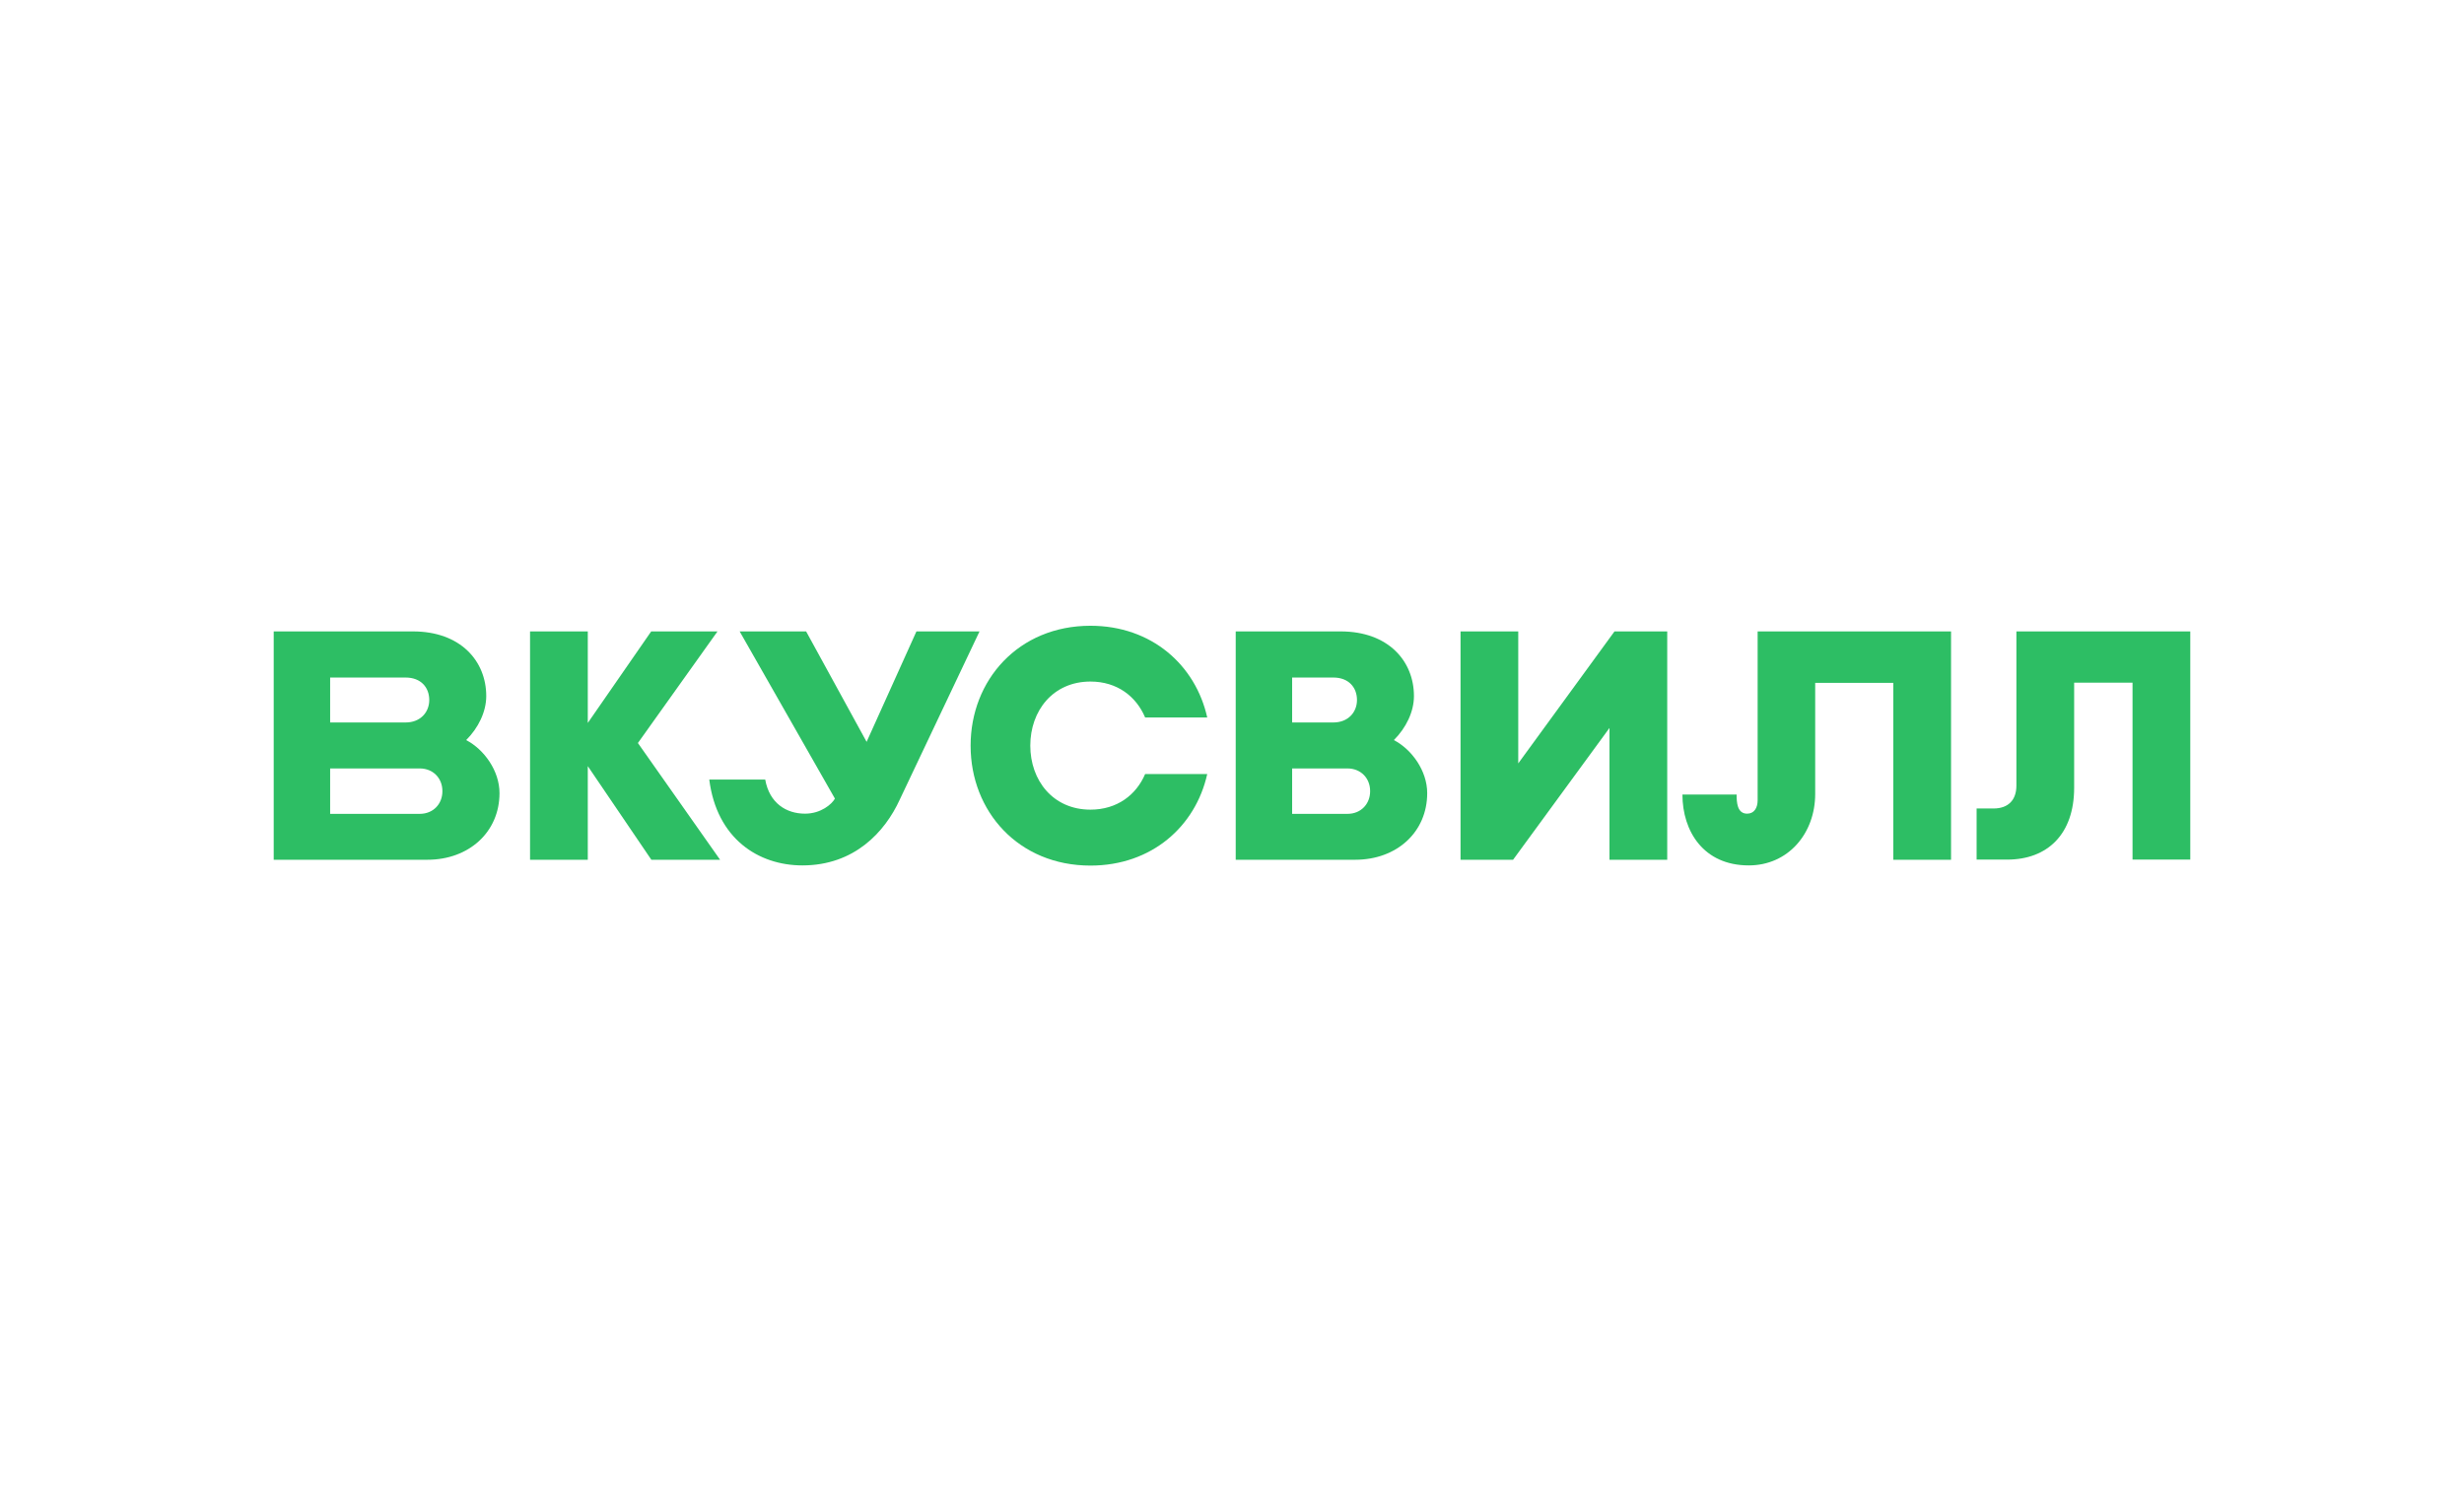 <?xml version="1.0" encoding="UTF-8"?> <svg xmlns="http://www.w3.org/2000/svg" width="337" height="204" viewBox="0 0 337 204" fill="none"><path d="M185.353 117.605H169.008V86.37H183.363C189.867 86.37 193.385 90.419 193.385 95.218C193.385 97.363 192.302 99.577 190.64 101.235C193.096 102.516 195.198 105.438 195.198 108.49C195.198 113.825 191.037 117.605 185.353 117.605ZM176.725 111.326H184.291C186.173 111.326 187.39 109.931 187.39 108.253V108.188C187.39 106.483 186.151 105.115 184.291 105.115H176.725V111.326ZM176.725 98.826H182.366C184.377 98.826 185.594 97.432 185.594 95.753C185.594 94.048 184.468 92.68 182.366 92.68H176.725C176.725 92.676 176.725 98.826 176.725 98.826Z" fill="#2DBE64"></path><path d="M98.485 117.605L87.246 101.636L98.132 86.37H89.064L80.392 98.891V86.37H72.494V117.605H80.392V104.8L89.085 117.605H98.485Z" fill="#2DBE64"></path><path d="M240.391 86.37V109.465C240.391 110.505 239.924 111.3 238.953 111.3C237.581 111.3 237.516 109.729 237.516 108.688H230.105C230.105 113.686 232.98 118.378 239.174 118.378C244.573 118.378 248.263 113.997 248.263 108.602V93.405H258.945V117.605H266.844V86.37H240.391Z" fill="#2DBE64"></path><path d="M133.969 86.37L123.04 109.418C121.029 113.799 116.847 118.378 109.747 118.378C103.709 118.378 98.024 114.705 97.006 106.634H104.658C105.232 109.862 107.533 111.3 110.101 111.3C112.289 111.3 113.774 109.996 114.192 109.241L101.162 86.37H110.252L118.526 101.476L125.341 86.37H133.969Z" fill="#2DBE64"></path><path d="M58.446 117.605H37.435V86.37H56.482C62.987 86.37 66.504 90.419 66.504 95.218C66.504 97.363 65.421 99.577 63.759 101.235C66.215 102.516 68.317 105.438 68.317 108.49C68.313 113.825 64.135 117.605 58.446 117.605ZM45.153 111.326H57.406C59.288 111.326 60.505 109.931 60.505 108.253V108.188C60.505 106.483 59.266 105.115 57.406 105.115H45.153V111.326ZM45.153 98.826H55.481C57.492 98.826 58.709 97.432 58.709 95.753C58.709 94.048 57.583 92.68 55.481 92.68H45.153V98.826Z" fill="#2DBE64"></path><path d="M156.618 105.882C155.401 108.735 152.789 110.751 149.142 110.751C144.011 110.751 140.912 106.745 140.912 101.989C140.912 97.233 144.011 93.228 149.142 93.228C152.794 93.228 155.401 95.265 156.618 98.139H165.112C163.519 90.996 157.524 85.597 149.142 85.597C139.297 85.597 132.75 93.029 132.75 101.989V102.011C132.75 110.992 139.297 118.403 149.142 118.403C157.524 118.403 163.519 113.03 165.112 105.882H156.618Z" fill="#2DBE64"></path><path d="M220.814 86.37L207.65 104.424V86.37H199.756V117.605H206.942L220.128 99.577V117.605H228.026V86.37H220.814Z" fill="#2DBE64"></path><path d="M275.782 86.37V107.471C275.782 109.418 274.677 110.592 272.662 110.592H270.34V117.584H274.522C280.029 117.584 283.681 114.109 283.681 107.76V93.384H291.665V117.584H299.564V86.37H275.782Z" fill="#2DBE64"></path></svg> 